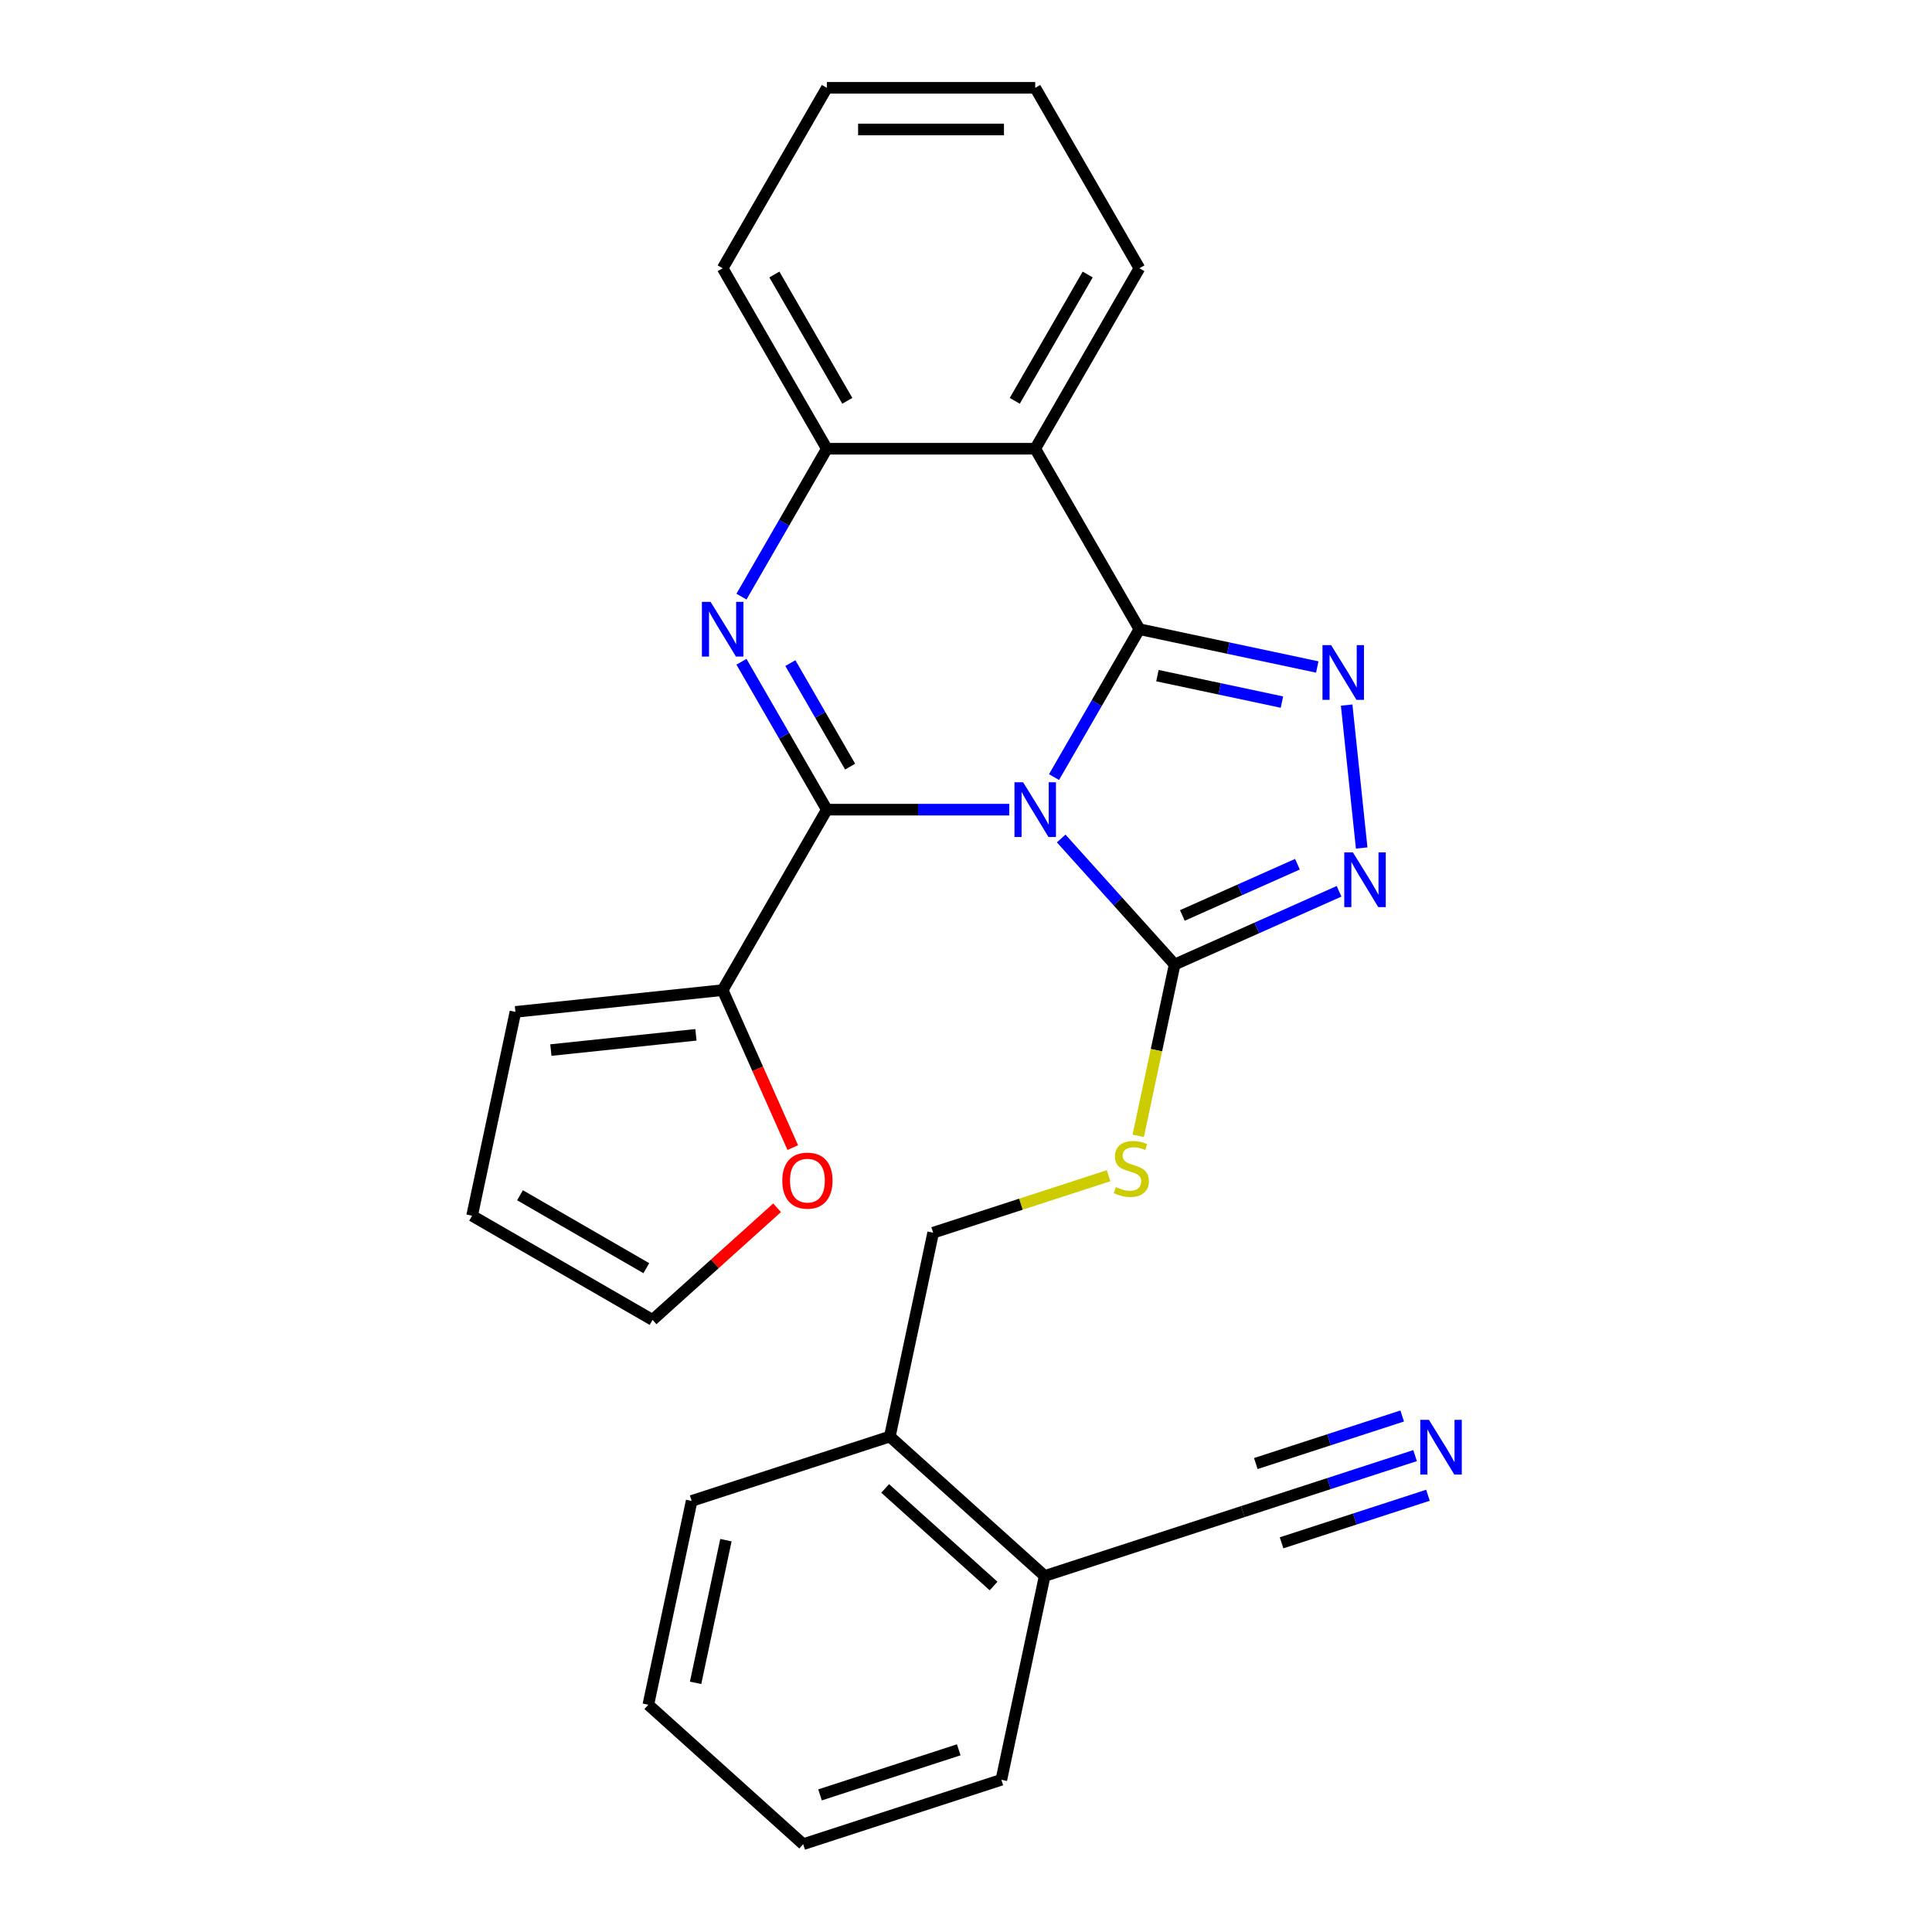 <?xml version='1.0' encoding='iso-8859-1'?>
<svg version='1.1' baseProfile='full'
              xmlns='http://www.w3.org/2000/svg'
                      xmlns:rdkit='http://www.rdkit.org/xml'
                      xmlns:xlink='http://www.w3.org/1999/xlink'
                  xml:space='preserve'
width='1000px' height='1000px' viewBox='0 0 1000 1000'>
<!-- END OF HEADER -->
<rect style='opacity:1.0;fill:#FFFFFF;stroke:none' width='1000' height='1000' x='0' y='0'> </rect>
<path class='bond-0' d='M 545.561,402.218 L 567.659,363.943' style='fill:none;fill-rule:evenodd;stroke:#0000FF;stroke-width:6px;stroke-linecap:butt;stroke-linejoin:miter;stroke-opacity:1' />
<path class='bond-0' d='M 567.659,363.943 L 589.757,325.669' style='fill:none;fill-rule:evenodd;stroke:#000000;stroke-width:6px;stroke-linecap:butt;stroke-linejoin:miter;stroke-opacity:1' />
<path class='bond-1' d='M 522.393,419.074 L 475.184,419.074' style='fill:none;fill-rule:evenodd;stroke:#0000FF;stroke-width:6px;stroke-linecap:butt;stroke-linejoin:miter;stroke-opacity:1' />
<path class='bond-1' d='M 475.184,419.074 L 427.975,419.074' style='fill:none;fill-rule:evenodd;stroke:#000000;stroke-width:6px;stroke-linecap:butt;stroke-linejoin:miter;stroke-opacity:1' />
<path class='bond-4' d='M 549.266,433.997 L 578.632,466.611' style='fill:none;fill-rule:evenodd;stroke:#0000FF;stroke-width:6px;stroke-linecap:butt;stroke-linejoin:miter;stroke-opacity:1' />
<path class='bond-4' d='M 578.632,466.611 L 607.998,499.226' style='fill:none;fill-rule:evenodd;stroke:#000000;stroke-width:6px;stroke-linecap:butt;stroke-linejoin:miter;stroke-opacity:1' />
<path class='bond-3' d='M 589.757,325.669 L 635.787,335.453' style='fill:none;fill-rule:evenodd;stroke:#000000;stroke-width:6px;stroke-linecap:butt;stroke-linejoin:miter;stroke-opacity:1' />
<path class='bond-3' d='M 635.787,335.453 L 681.818,345.237' style='fill:none;fill-rule:evenodd;stroke:#0000FF;stroke-width:6px;stroke-linecap:butt;stroke-linejoin:miter;stroke-opacity:1' />
<path class='bond-3' d='M 599.081,349.704 L 631.302,356.553' style='fill:none;fill-rule:evenodd;stroke:#000000;stroke-width:6px;stroke-linecap:butt;stroke-linejoin:miter;stroke-opacity:1' />
<path class='bond-3' d='M 631.302,356.553 L 663.524,363.402' style='fill:none;fill-rule:evenodd;stroke:#0000FF;stroke-width:6px;stroke-linecap:butt;stroke-linejoin:miter;stroke-opacity:1' />
<path class='bond-5' d='M 589.757,325.669 L 535.829,232.264' style='fill:none;fill-rule:evenodd;stroke:#000000;stroke-width:6px;stroke-linecap:butt;stroke-linejoin:miter;stroke-opacity:1' />
<path class='bond-2' d='M 427.975,419.074 L 405.877,380.8' style='fill:none;fill-rule:evenodd;stroke:#000000;stroke-width:6px;stroke-linecap:butt;stroke-linejoin:miter;stroke-opacity:1' />
<path class='bond-2' d='M 405.877,380.8 L 383.779,342.525' style='fill:none;fill-rule:evenodd;stroke:#0000FF;stroke-width:6px;stroke-linecap:butt;stroke-linejoin:miter;stroke-opacity:1' />
<path class='bond-2' d='M 440.026,396.806 L 424.558,370.014' style='fill:none;fill-rule:evenodd;stroke:#000000;stroke-width:6px;stroke-linecap:butt;stroke-linejoin:miter;stroke-opacity:1' />
<path class='bond-2' d='M 424.558,370.014 L 409.09,343.222' style='fill:none;fill-rule:evenodd;stroke:#0000FF;stroke-width:6px;stroke-linecap:butt;stroke-linejoin:miter;stroke-opacity:1' />
<path class='bond-8' d='M 427.975,419.074 L 374.047,512.479' style='fill:none;fill-rule:evenodd;stroke:#000000;stroke-width:6px;stroke-linecap:butt;stroke-linejoin:miter;stroke-opacity:1' />
<path class='bond-7' d='M 383.779,308.813 L 405.877,270.538' style='fill:none;fill-rule:evenodd;stroke:#0000FF;stroke-width:6px;stroke-linecap:butt;stroke-linejoin:miter;stroke-opacity:1' />
<path class='bond-7' d='M 405.877,270.538 L 427.975,232.264' style='fill:none;fill-rule:evenodd;stroke:#000000;stroke-width:6px;stroke-linecap:butt;stroke-linejoin:miter;stroke-opacity:1' />
<path class='bond-27' d='M 697.026,364.95 L 704.801,438.924' style='fill:none;fill-rule:evenodd;stroke:#0000FF;stroke-width:6px;stroke-linecap:butt;stroke-linejoin:miter;stroke-opacity:1' />
<path class='bond-6' d='M 607.998,499.226 L 650.545,480.282' style='fill:none;fill-rule:evenodd;stroke:#000000;stroke-width:6px;stroke-linecap:butt;stroke-linejoin:miter;stroke-opacity:1' />
<path class='bond-6' d='M 650.545,480.282 L 693.092,461.339' style='fill:none;fill-rule:evenodd;stroke:#0000FF;stroke-width:6px;stroke-linecap:butt;stroke-linejoin:miter;stroke-opacity:1' />
<path class='bond-6' d='M 611.988,473.837 L 641.771,460.576' style='fill:none;fill-rule:evenodd;stroke:#000000;stroke-width:6px;stroke-linecap:butt;stroke-linejoin:miter;stroke-opacity:1' />
<path class='bond-6' d='M 641.771,460.576 L 671.554,447.316' style='fill:none;fill-rule:evenodd;stroke:#0000FF;stroke-width:6px;stroke-linecap:butt;stroke-linejoin:miter;stroke-opacity:1' />
<path class='bond-9' d='M 607.998,499.226 L 598.573,543.566' style='fill:none;fill-rule:evenodd;stroke:#000000;stroke-width:6px;stroke-linecap:butt;stroke-linejoin:miter;stroke-opacity:1' />
<path class='bond-9' d='M 598.573,543.566 L 589.148,587.907' style='fill:none;fill-rule:evenodd;stroke:#CCCC00;stroke-width:6px;stroke-linecap:butt;stroke-linejoin:miter;stroke-opacity:1' />
<path class='bond-19' d='M 535.829,232.264 L 589.757,138.859' style='fill:none;fill-rule:evenodd;stroke:#000000;stroke-width:6px;stroke-linecap:butt;stroke-linejoin:miter;stroke-opacity:1' />
<path class='bond-19' d='M 525.237,207.468 L 562.987,142.085' style='fill:none;fill-rule:evenodd;stroke:#000000;stroke-width:6px;stroke-linecap:butt;stroke-linejoin:miter;stroke-opacity:1' />
<path class='bond-28' d='M 535.829,232.264 L 427.975,232.264' style='fill:none;fill-rule:evenodd;stroke:#000000;stroke-width:6px;stroke-linecap:butt;stroke-linejoin:miter;stroke-opacity:1' />
<path class='bond-20' d='M 427.975,232.264 L 374.047,138.859' style='fill:none;fill-rule:evenodd;stroke:#000000;stroke-width:6px;stroke-linecap:butt;stroke-linejoin:miter;stroke-opacity:1' />
<path class='bond-20' d='M 438.567,207.468 L 400.817,142.085' style='fill:none;fill-rule:evenodd;stroke:#000000;stroke-width:6px;stroke-linecap:butt;stroke-linejoin:miter;stroke-opacity:1' />
<path class='bond-12' d='M 374.047,512.479 L 392.193,553.236' style='fill:none;fill-rule:evenodd;stroke:#000000;stroke-width:6px;stroke-linecap:butt;stroke-linejoin:miter;stroke-opacity:1' />
<path class='bond-12' d='M 392.193,553.236 L 410.34,593.993' style='fill:none;fill-rule:evenodd;stroke:#FF0000;stroke-width:6px;stroke-linecap:butt;stroke-linejoin:miter;stroke-opacity:1' />
<path class='bond-13' d='M 374.047,512.479 L 266.784,523.753' style='fill:none;fill-rule:evenodd;stroke:#000000;stroke-width:6px;stroke-linecap:butt;stroke-linejoin:miter;stroke-opacity:1' />
<path class='bond-13' d='M 360.213,535.623 L 285.128,543.514' style='fill:none;fill-rule:evenodd;stroke:#000000;stroke-width:6px;stroke-linecap:butt;stroke-linejoin:miter;stroke-opacity:1' />
<path class='bond-15' d='M 573.797,608.55 L 528.398,623.301' style='fill:none;fill-rule:evenodd;stroke:#CCCC00;stroke-width:6px;stroke-linecap:butt;stroke-linejoin:miter;stroke-opacity:1' />
<path class='bond-15' d='M 528.398,623.301 L 482.998,638.052' style='fill:none;fill-rule:evenodd;stroke:#000000;stroke-width:6px;stroke-linecap:butt;stroke-linejoin:miter;stroke-opacity:1' />
<path class='bond-10' d='M 732.441,753.427 L 687.871,767.908' style='fill:none;fill-rule:evenodd;stroke:#0000FF;stroke-width:6px;stroke-linecap:butt;stroke-linejoin:miter;stroke-opacity:1' />
<path class='bond-10' d='M 687.871,767.908 L 643.301,782.39' style='fill:none;fill-rule:evenodd;stroke:#000000;stroke-width:6px;stroke-linecap:butt;stroke-linejoin:miter;stroke-opacity:1' />
<path class='bond-10' d='M 725.775,732.912 L 687.891,745.221' style='fill:none;fill-rule:evenodd;stroke:#0000FF;stroke-width:6px;stroke-linecap:butt;stroke-linejoin:miter;stroke-opacity:1' />
<path class='bond-10' d='M 687.891,745.221 L 650.006,757.53' style='fill:none;fill-rule:evenodd;stroke:#000000;stroke-width:6px;stroke-linecap:butt;stroke-linejoin:miter;stroke-opacity:1' />
<path class='bond-10' d='M 739.106,773.942 L 701.222,786.251' style='fill:none;fill-rule:evenodd;stroke:#0000FF;stroke-width:6px;stroke-linecap:butt;stroke-linejoin:miter;stroke-opacity:1' />
<path class='bond-10' d='M 701.222,786.251 L 663.338,798.561' style='fill:none;fill-rule:evenodd;stroke:#000000;stroke-width:6px;stroke-linecap:butt;stroke-linejoin:miter;stroke-opacity:1' />
<path class='bond-11' d='M 643.301,782.39 L 540.725,815.719' style='fill:none;fill-rule:evenodd;stroke:#000000;stroke-width:6px;stroke-linecap:butt;stroke-linejoin:miter;stroke-opacity:1' />
<path class='bond-16' d='M 402.219,625.142 L 369.992,654.16' style='fill:none;fill-rule:evenodd;stroke:#FF0000;stroke-width:6px;stroke-linecap:butt;stroke-linejoin:miter;stroke-opacity:1' />
<path class='bond-16' d='M 369.992,654.16 L 337.764,683.178' style='fill:none;fill-rule:evenodd;stroke:#000000;stroke-width:6px;stroke-linecap:butt;stroke-linejoin:miter;stroke-opacity:1' />
<path class='bond-18' d='M 266.784,523.753 L 244.359,629.25' style='fill:none;fill-rule:evenodd;stroke:#000000;stroke-width:6px;stroke-linecap:butt;stroke-linejoin:miter;stroke-opacity:1' />
<path class='bond-14' d='M 540.725,815.719 L 460.574,743.55' style='fill:none;fill-rule:evenodd;stroke:#000000;stroke-width:6px;stroke-linecap:butt;stroke-linejoin:miter;stroke-opacity:1' />
<path class='bond-14' d='M 514.269,820.924 L 458.163,770.406' style='fill:none;fill-rule:evenodd;stroke:#000000;stroke-width:6px;stroke-linecap:butt;stroke-linejoin:miter;stroke-opacity:1' />
<path class='bond-21' d='M 540.725,815.719 L 518.301,921.217' style='fill:none;fill-rule:evenodd;stroke:#000000;stroke-width:6px;stroke-linecap:butt;stroke-linejoin:miter;stroke-opacity:1' />
<path class='bond-17' d='M 482.998,638.052 L 460.574,743.55' style='fill:none;fill-rule:evenodd;stroke:#000000;stroke-width:6px;stroke-linecap:butt;stroke-linejoin:miter;stroke-opacity:1' />
<path class='bond-29' d='M 337.764,683.178 L 244.359,629.25' style='fill:none;fill-rule:evenodd;stroke:#000000;stroke-width:6px;stroke-linecap:butt;stroke-linejoin:miter;stroke-opacity:1' />
<path class='bond-29' d='M 334.539,656.408 L 269.155,618.659' style='fill:none;fill-rule:evenodd;stroke:#000000;stroke-width:6px;stroke-linecap:butt;stroke-linejoin:miter;stroke-opacity:1' />
<path class='bond-22' d='M 460.574,743.55 L 357.998,776.879' style='fill:none;fill-rule:evenodd;stroke:#000000;stroke-width:6px;stroke-linecap:butt;stroke-linejoin:miter;stroke-opacity:1' />
<path class='bond-23' d='M 589.757,138.859 L 535.829,45.455' style='fill:none;fill-rule:evenodd;stroke:#000000;stroke-width:6px;stroke-linecap:butt;stroke-linejoin:miter;stroke-opacity:1' />
<path class='bond-24' d='M 374.047,138.859 L 427.975,45.455' style='fill:none;fill-rule:evenodd;stroke:#000000;stroke-width:6px;stroke-linecap:butt;stroke-linejoin:miter;stroke-opacity:1' />
<path class='bond-31' d='M 518.301,921.217 L 415.725,954.545' style='fill:none;fill-rule:evenodd;stroke:#000000;stroke-width:6px;stroke-linecap:butt;stroke-linejoin:miter;stroke-opacity:1' />
<path class='bond-31' d='M 496.249,905.701 L 424.446,929.031' style='fill:none;fill-rule:evenodd;stroke:#000000;stroke-width:6px;stroke-linecap:butt;stroke-linejoin:miter;stroke-opacity:1' />
<path class='bond-25' d='M 357.998,776.879 L 335.574,882.377' style='fill:none;fill-rule:evenodd;stroke:#000000;stroke-width:6px;stroke-linecap:butt;stroke-linejoin:miter;stroke-opacity:1' />
<path class='bond-25' d='M 375.734,797.188 L 360.037,871.037' style='fill:none;fill-rule:evenodd;stroke:#000000;stroke-width:6px;stroke-linecap:butt;stroke-linejoin:miter;stroke-opacity:1' />
<path class='bond-30' d='M 535.829,45.455 L 427.975,45.455' style='fill:none;fill-rule:evenodd;stroke:#000000;stroke-width:6px;stroke-linecap:butt;stroke-linejoin:miter;stroke-opacity:1' />
<path class='bond-30' d='M 519.651,67.025 L 444.153,67.025' style='fill:none;fill-rule:evenodd;stroke:#000000;stroke-width:6px;stroke-linecap:butt;stroke-linejoin:miter;stroke-opacity:1' />
<path class='bond-26' d='M 335.574,882.377 L 415.725,954.545' style='fill:none;fill-rule:evenodd;stroke:#000000;stroke-width:6px;stroke-linecap:butt;stroke-linejoin:miter;stroke-opacity:1' />
<path  class='atom-0' d='M 529.569 404.914
L 538.849 419.914
Q 539.769 421.394, 541.249 424.074
Q 542.729 426.754, 542.809 426.914
L 542.809 404.914
L 546.569 404.914
L 546.569 433.234
L 542.689 433.234
L 532.729 416.834
Q 531.569 414.914, 530.329 412.714
Q 529.129 410.514, 528.769 409.834
L 528.769 433.234
L 525.089 433.234
L 525.089 404.914
L 529.569 404.914
' fill='#0000FF'/>
<path  class='atom-3' d='M 367.787 311.509
L 377.067 326.509
Q 377.987 327.989, 379.467 330.669
Q 380.947 333.349, 381.027 333.509
L 381.027 311.509
L 384.787 311.509
L 384.787 339.829
L 380.907 339.829
L 370.947 323.429
Q 369.787 321.509, 368.547 319.309
Q 367.347 317.109, 366.987 316.429
L 366.987 339.829
L 363.307 339.829
L 363.307 311.509
L 367.787 311.509
' fill='#0000FF'/>
<path  class='atom-4' d='M 688.994 333.933
L 698.274 348.933
Q 699.194 350.413, 700.674 353.093
Q 702.154 355.773, 702.234 355.933
L 702.234 333.933
L 705.994 333.933
L 705.994 362.253
L 702.114 362.253
L 692.154 345.853
Q 690.994 343.933, 689.754 341.733
Q 688.554 339.533, 688.194 338.853
L 688.194 362.253
L 684.514 362.253
L 684.514 333.933
L 688.994 333.933
' fill='#0000FF'/>
<path  class='atom-7' d='M 700.268 441.197
L 709.548 456.197
Q 710.468 457.677, 711.948 460.357
Q 713.428 463.037, 713.508 463.197
L 713.508 441.197
L 717.268 441.197
L 717.268 469.517
L 713.388 469.517
L 703.428 453.117
Q 702.268 451.197, 701.028 448.997
Q 699.828 446.797, 699.468 446.117
L 699.468 469.517
L 695.788 469.517
L 695.788 441.197
L 700.268 441.197
' fill='#0000FF'/>
<path  class='atom-10' d='M 577.574 614.443
Q 577.894 614.563, 579.214 615.123
Q 580.534 615.683, 581.974 616.043
Q 583.454 616.363, 584.894 616.363
Q 587.574 616.363, 589.134 615.083
Q 590.694 613.763, 590.694 611.483
Q 590.694 609.923, 589.894 608.963
Q 589.134 608.003, 587.934 607.483
Q 586.734 606.963, 584.734 606.363
Q 582.214 605.603, 580.694 604.883
Q 579.214 604.163, 578.134 602.643
Q 577.094 601.123, 577.094 598.563
Q 577.094 595.003, 579.494 592.803
Q 581.934 590.603, 586.734 590.603
Q 590.014 590.603, 593.734 592.163
L 592.814 595.243
Q 589.414 593.843, 586.854 593.843
Q 584.094 593.843, 582.574 595.003
Q 581.054 596.123, 581.094 598.083
Q 581.094 599.603, 581.854 600.523
Q 582.654 601.443, 583.774 601.963
Q 584.934 602.483, 586.854 603.083
Q 589.414 603.883, 590.934 604.683
Q 592.454 605.483, 593.534 607.123
Q 594.654 608.723, 594.654 611.483
Q 594.654 615.403, 592.014 617.523
Q 589.414 619.603, 585.054 619.603
Q 582.534 619.603, 580.614 619.043
Q 578.734 618.523, 576.494 617.603
L 577.574 614.443
' fill='#CCCC00'/>
<path  class='atom-11' d='M 739.617 734.901
L 748.897 749.901
Q 749.817 751.381, 751.297 754.061
Q 752.777 756.741, 752.857 756.901
L 752.857 734.901
L 756.617 734.901
L 756.617 763.221
L 752.737 763.221
L 742.777 746.821
Q 741.617 744.901, 740.377 742.701
Q 739.177 740.501, 738.817 739.821
L 738.817 763.221
L 735.137 763.221
L 735.137 734.901
L 739.617 734.901
' fill='#0000FF'/>
<path  class='atom-13' d='M 404.916 611.089
Q 404.916 604.289, 408.276 600.489
Q 411.636 596.689, 417.916 596.689
Q 424.196 596.689, 427.556 600.489
Q 430.916 604.289, 430.916 611.089
Q 430.916 617.969, 427.516 621.889
Q 424.116 625.769, 417.916 625.769
Q 411.676 625.769, 408.276 621.889
Q 404.916 618.009, 404.916 611.089
M 417.916 622.569
Q 422.236 622.569, 424.556 619.689
Q 426.916 616.769, 426.916 611.089
Q 426.916 605.529, 424.556 602.729
Q 422.236 599.889, 417.916 599.889
Q 413.596 599.889, 411.236 602.689
Q 408.916 605.489, 408.916 611.089
Q 408.916 616.809, 411.236 619.689
Q 413.596 622.569, 417.916 622.569
' fill='#FF0000'/>
</svg>
